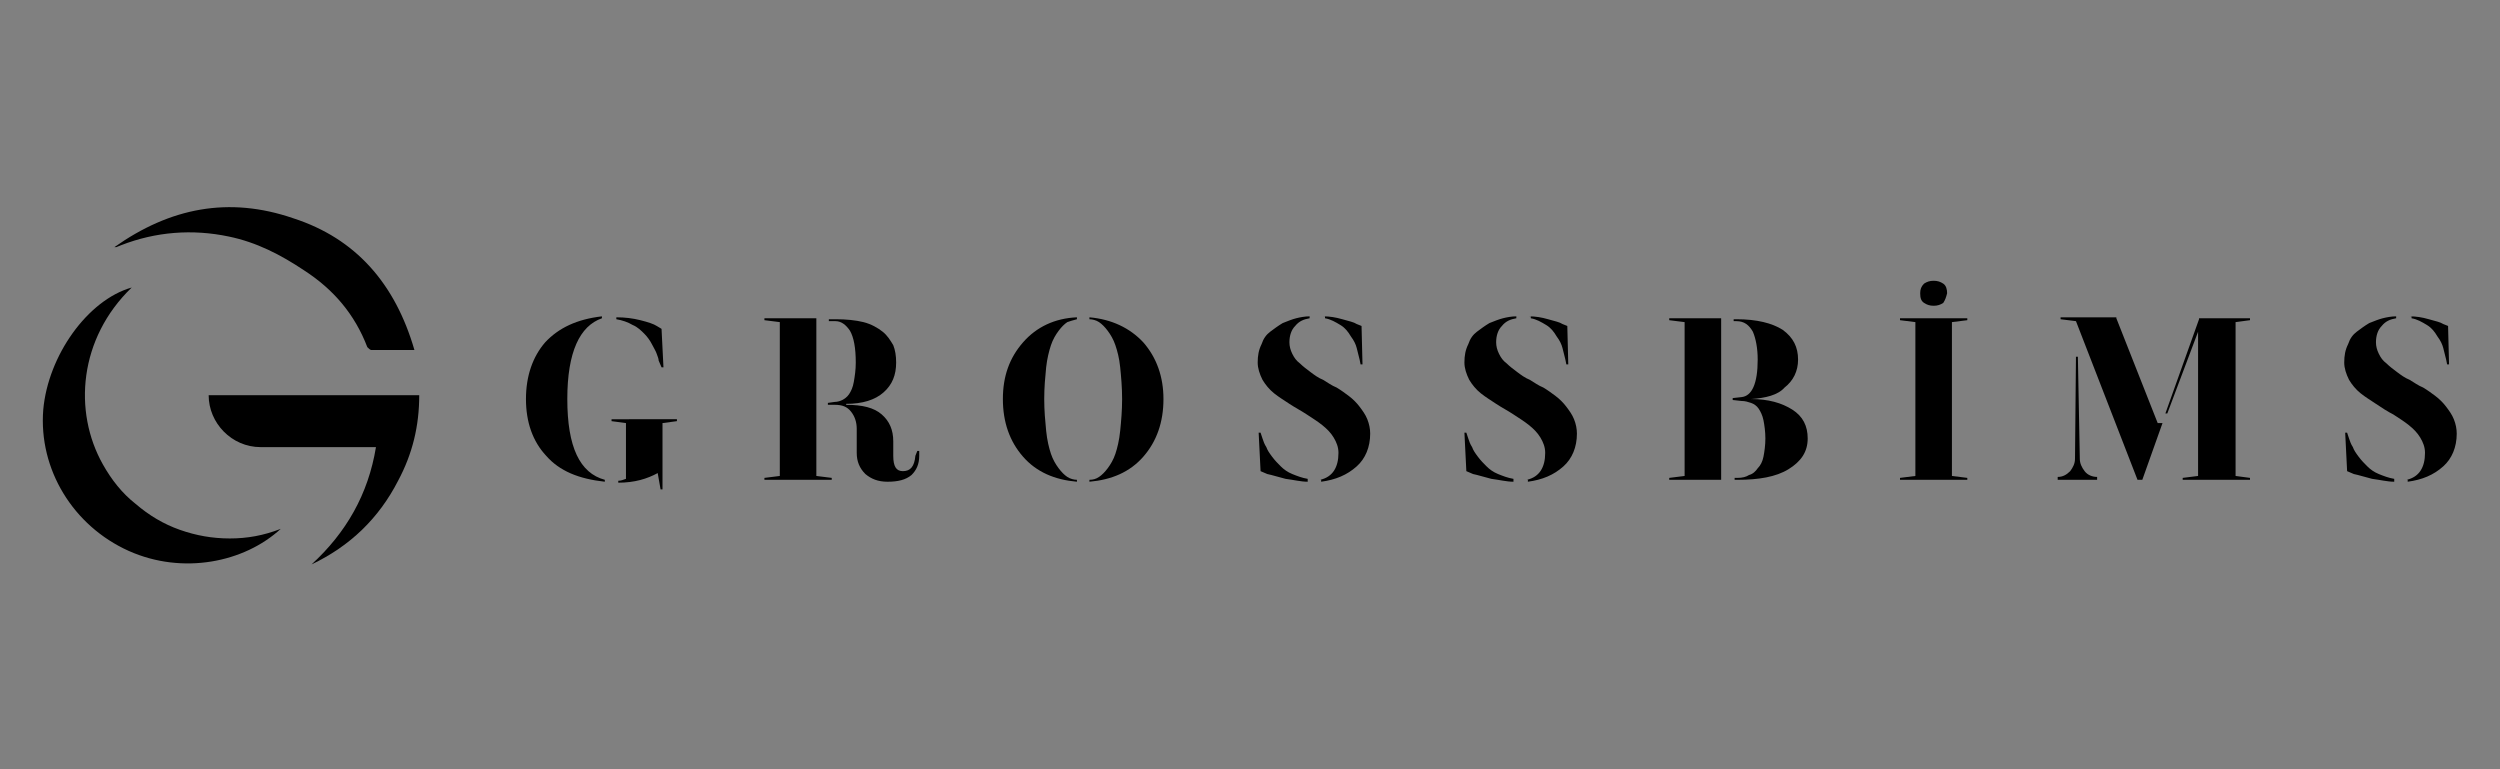 <?xml version="1.0" encoding="utf-8"?>
<!-- Generator: Adobe Illustrator 19.0.0, SVG Export Plug-In . SVG Version: 6.00 Build 0)  -->
<svg version="1.1" id="katman_1" xmlns="http://www.w3.org/2000/svg" xmlns:xlink="http://www.w3.org/1999/xlink" x="0px" y="0px"
	 viewBox="-175 357 260 80" style="enable-background:new -175 357 260 80;" xml:space="preserve">
<rect x="-175" y="357" width="260" height="80" fill="#808080" stroke="none"/>
<style type="text/css">
	.st0{fill:#104CBA;}
	.st1{fill:url(#SVGID_1_);}
	.st2{fill:url(#SVGID_2_);}
	.st3{fill:url(#SVGID_3_);}
	.st4{fill:url(#SVGID_4_);}
	.st5{fill:url(#SVGID_5_);}
	.st6{fill:url(#SVGID_6_);}
	.st7{fill:url(#SVGID_7_);}
	.st8{fill:#FFFDFD;}
	.st9{fill:#FFFFFF;}
</style>
<g>
	<path class="st0" d="M-179.1,732.6h72.3c6.9,0,12.4,3.7,12.4,8.3v26.2c0,4.6-5.6,8.3-12.4,8.3h-72.3c-6.9,0-12.4-3.7-12.4-8.3
		v-26.2C-191.5,736.3-185.9,732.6-179.1,732.6z"/>
	<g>
		
			<radialGradient id="SVGID_1_" cx="-484.272" cy="243.394" r="16.664" gradientTransform="matrix(4.489659e-011 1 -1 4.489659e-011 -80.254 1243.138)" gradientUnits="userSpaceOnUse">
			<stop  offset="0" style="stop-color:#FFFFFF"/>
			<stop  offset="0.52" style="stop-color:#104CBA"/>
			<stop  offset="1" style="stop-color:#104CBA"/>
		</radialGradient>
		<path class="st1" d="M-306,757.1c0.9-4.5,0.3-9.2-1.8-13.4h-18.8c-5.1,0-9.3,4.2-9.3,9.3c0,0.9,0.1,1.7,0.4,2.5h5.7
			c-1.4-1.8-1.1-4.4,0.7-5.8c0.7-0.6,1.6-0.9,2.6-0.9h15.2c3.5,12.8-9.5,23.9-21.6,18.5h-8.8C-329.7,779.9-309.3,773.5-306,757.1z"
			/>
		
			<radialGradient id="SVGID_2_" cx="-577.668" cy="171.487" r="16.737" gradientTransform="matrix(4.489659e-011 1 -1 4.489659e-011 -156.03 1327.288)" gradientUnits="userSpaceOnUse">
			<stop  offset="0" style="stop-color:#FFFFFF"/>
			<stop  offset="0.52" style="stop-color:#B1B1B1"/>
			<stop  offset="0.61" style="stop-color:#B9B9B9"/>
			<stop  offset="0.76" style="stop-color:#CFCFCF"/>
			<stop  offset="0.95" style="stop-color:#F3F3F3"/>
			<stop  offset="1" style="stop-color:#FFFFFF"/>
		</radialGradient>
		<path class="st2" d="M-315.7,752.9h-5.7c1.4,1.8,1.1,4.4-0.7,5.8c-0.7,0.6-1.6,0.9-2.6,0.9H-340c-3.5-12.9,9.6-24,21.7-18.6h8.8
			c-8-8.4-21.3-8.8-29.7-0.8c-6.7,6.3-8.5,16.3-4.4,24.6h18.9c5.1,0,9.3-4.2,9.3-9.3C-315.3,754.6-315.5,753.8-315.7,752.9z"/>
		
			<linearGradient id="SVGID_3_" gradientUnits="userSpaceOnUse" x1="-451.781" y1="202.8" x2="-491.143" y2="248.669" gradientTransform="matrix(4.489659e-011 1 -1 4.489659e-011 -80.254 1243.138)">
			<stop  offset="0" style="stop-color:#FFFFFF"/>
			<stop  offset="0.52" style="stop-color:#104CBA"/>
			<stop  offset="1" style="stop-color:#104CB9"/>
		</linearGradient>
		<path class="st3" d="M-333,768c12.2,5.3,25.9-5.5,22.1-19.6h-15.6c-2.6,0-4.7,2.1-4.6,4.7c0,0.7,0.2,1.4,0.5,2h-4.3
			c-1.1-4.7,1.8-9.4,6.5-10.5c0.7-0.2,1.4-0.2,2.1-0.2h18.5c4.8,10.2,0.5,22.4-9.7,27.2c-7.6,3.6-16.5,2.2-22.6-3.5L-333,768
			L-333,768z"/>
		
			<linearGradient id="SVGID_4_" gradientUnits="userSpaceOnUse" x1="-545.007" y1="134.3" x2="-598.748" y2="199.837" gradientTransform="matrix(4.489659e-011 1 -1 4.489659e-011 -156.03 1327.288)">
			<stop  offset="0" style="stop-color:#FFFFFF"/>
			<stop  offset="0.38" style="stop-color:#C6C6C5"/>
			<stop  offset="0.49" style="stop-color:#D6D6D5"/>
			<stop  offset="0.67" style="stop-color:#EDEDEC"/>
			<stop  offset="0.85" style="stop-color:#FAFAFA"/>
			<stop  offset="1" style="stop-color:#FFFFFF"/>
		</linearGradient>
		<path class="st4" d="M-339.1,741c7.8-7.8,20.4-8,28.5-0.5h-7.4c-12.3-5.3-26,5.6-22.2,19.7h15.7c2.6,0,4.7-2.1,4.7-4.7
			c0-0.7-0.2-1.4-0.5-2h4.3c1.1,4.7-1.8,9.4-6.5,10.6c-0.7,0.2-1.4,0.2-2,0.2H-343C-346.9,756.4-345.2,747.1-339.1,741z"/>
		
			<linearGradient id="SVGID_5_" gradientUnits="userSpaceOnUse" x1="-487.773" y1="255.159" x2="-480.266" y2="218.727" gradientTransform="matrix(4.489659e-011 1 -1 4.489659e-011 -80.254 1243.138)">
			<stop  offset="0" style="stop-color:#FFFFFF"/>
			<stop  offset="0.52" style="stop-color:#104CBA"/>
			<stop  offset="1" style="stop-color:#104BB9"/>
		</linearGradient>
		<path class="st5" d="M-332.4,755.1h1.7c-1.1-2.3-0.2-5.1,2.1-6.2c0.6-0.3,1.3-0.5,2-0.5h15.6c3.8,14.1-9.9,24.9-22.1,19.6h-0.8
			c0,1.4,0,2.8,0,4.1c10.5,4,22.4-1.3,26.4-11.8c2-5.2,1.8-10.9-0.6-16c-20,0-19.6-0.2-21.6,0.6
			C-330.8,748.2-331.7,751.6-332.4,755.1z"/>
		
			<linearGradient id="SVGID_6_" gradientUnits="userSpaceOnUse" x1="-568.388" y1="178.651" x2="-568.388" y2="147.632" gradientTransform="matrix(4.489659e-011 1 -1 4.489659e-011 -156.03 1327.288)">
			<stop  offset="0" style="stop-color:#FFFFFF"/>
			<stop  offset="0.38" style="stop-color:#C6C6C5"/>
			<stop  offset="0.49" style="stop-color:#D6D6D5"/>
			<stop  offset="0.67" style="stop-color:#EDEDEC"/>
			<stop  offset="0.85" style="stop-color:#FAFAFA"/>
			<stop  offset="1" style="stop-color:#FFFFFF"/>
		</linearGradient>
		<path class="st6" d="M-324.6,760.2h-6.3c-0.2,1.4-0.4,2.7-0.6,4.1h6.9c4.8,0,8.8-3.9,8.8-8.8c0-0.7-0.1-1.4-0.2-2h-4.3
			c1.1,2.3,0.2,5.1-2.2,6.3C-323.2,760-323.9,760.2-324.6,760.2z"/>
		
			<linearGradient id="SVGID_7_" gradientUnits="userSpaceOnUse" x1="-590.811" y1="169.125" x2="-584.913" y2="149.247" gradientTransform="matrix(4.489659e-011 1 -1 4.489659e-011 -156.03 1327.288)">
			<stop  offset="0" style="stop-color:#FFFFFF"/>
			<stop  offset="0.38" style="stop-color:#C6C6C5"/>
			<stop  offset="0.49" style="stop-color:#D6D6D5"/>
			<stop  offset="0.67" style="stop-color:#EDEDEC"/>
			<stop  offset="0.85" style="stop-color:#FAFAFA"/>
			<stop  offset="1" style="stop-color:#FFFFFF"/>
		</linearGradient>
		<path class="st7" d="M-324.7,739.1c2.3,0,4.5,0.5,6.6,1.4h7.4c-3.3-3.1-7.6-5-12.2-5.4C-323.5,736.4-324.1,737.8-324.7,739.1z"/>
	</g>
	<g>
		<path class="st8" d="M-300.6,769.7v-32.2h11.1c3.2,0,5.8,0.8,7.8,2.5c1.9,1.7,2.9,4,2.9,6.9c0,2.2-0.5,4-1.6,5.4s-2.5,2.3-4.2,2.8
			c2,1,3.6,2.8,4.8,5.4c1.2,2.6,2,5.7,2.4,9.3h-7c-0.6-3.6-1.6-6.5-2.9-8.7c-1.4-2.2-3-3.3-4.9-3.3h-1.7v12L-300.6,769.7
			L-300.6,769.7z M-286.8,750.3c0.7-0.6,1-1.5,1-2.7c0-1.1-0.3-2-1-2.7c-0.7-0.6-1.6-1-2.7-1h-4.4v7.3h4.4
			C-288.3,751.2-287.4,750.9-286.8,750.3z"/>
		<path class="st8" d="M-270.1,765.5c-3.2-3.2-4.8-7.1-4.8-11.9c0-4.7,1.6-8.7,4.8-11.9c3.2-3.2,7.1-4.8,11.8-4.8
			c4.7,0,8.7,1.6,11.8,4.8c3.2,3.2,4.8,7.1,4.8,11.9c0,4.7-1.6,8.7-4.8,11.9c-3.2,3.2-7.1,4.8-11.8,4.8
			C-263,770.3-266.9,768.7-270.1,765.5z M-265.1,746.6c-1.9,1.9-2.8,4.3-2.8,7c0,2.7,0.9,5.1,2.8,7c1.8,1.9,4.1,2.9,6.9,2.9
			c2.7,0,5-1,6.9-2.9c1.8-1.9,2.8-4.3,2.8-7c0-2.7-0.9-5.1-2.8-7c-1.9-1.9-4.1-2.9-6.9-2.9C-261,743.7-263.3,744.7-265.1,746.6z"/>
		<path class="st8" d="M-220,738.4v7.2c-2.2-1.5-4.5-2.3-7-2.3c-1.3,0-2.3,0.3-3,0.8s-1,1.2-1,2.1c0,1,0.8,2,2.4,2.9l4.3,2.6
			c3.9,2.3,5.8,5.3,5.8,8.9c0,2.8-0.9,5-2.8,6.9c-1.8,1.8-4.5,2.8-8.1,2.8c-2.8,0-5.5-0.6-8.2-1.7v-7.4c1,0.8,2.2,1.4,3.6,2
			c1.4,0.6,2.9,0.8,4.2,0.8s2.2-0.3,2.9-0.8c0.7-0.6,1-1.3,1-2.2c0-1.1-0.9-2.1-2.6-3.1l-4.4-2.6c-2.1-1.2-3.5-2.5-4.3-3.9
			s-1.3-3.1-1.3-5c0-1.2,0.2-2.3,0.6-3.4c0.4-1.1,1-2.1,1.9-3c0.9-0.9,2-1.7,3.5-2.2s3.2-0.8,5.2-0.8
			C-224.5,737-222.2,737.5-220,738.4z"/>
		<path class="st8" d="M-196.7,738.4v7.2c-2.2-1.5-4.5-2.3-7-2.3c-1.3,0-2.3,0.3-3,0.8s-1,1.2-1,2.1c0,1,0.8,2,2.4,2.9l4.3,2.6
			c3.9,2.3,5.8,5.3,5.8,8.9c0,2.8-0.9,5-2.8,6.9c-1.8,1.8-4.5,2.8-8.1,2.8c-2.8,0-5.5-0.6-8.2-1.7v-7.4c1,0.8,2.2,1.4,3.6,2
			c1.4,0.6,2.9,0.8,4.2,0.8s2.2-0.3,2.9-0.8c0.7-0.6,1-1.3,1-2.2c0-1.1-0.9-2.1-2.6-3.1l-4.4-2.6c-2.1-1.2-3.5-2.5-4.3-3.9
			c-0.8-1.4-1.3-3.1-1.3-5c0-1.2,0.2-2.3,0.6-3.4c0.4-1.1,1-2.1,1.9-3c0.9-0.9,2-1.7,3.5-2.2s3.2-0.8,5.2-0.8
			C-201.2,737-198.9,737.5-196.7,738.4z"/>
	</g>
	<g>
		<path class="st9" d="M-180.4,767v-25.8h8.9c2.3,0,4.3,0.6,5.8,1.9c1.5,1.3,2.3,2.9,2.3,5c0,2.7-1,4.6-3.1,5.6
			c2.5,1.2,3.8,3.3,3.8,6.1c0,2.1-0.8,3.8-2.4,5.2c-1.6,1.3-3.6,2-6.1,2H-180.4L-180.4,767z M-169.6,750.5c0.5-0.4,0.7-1,0.7-1.8
			s-0.2-1.4-0.7-1.8s-1.1-0.6-1.8-0.6h-3.6v4.8h3.5C-170.7,751.2-170.1,751-169.6,750.5z M-169,761.1c0.5-0.5,0.8-1.1,0.8-2
			c0-0.9-0.3-1.6-0.8-2c-0.6-0.5-1.3-0.7-2.2-0.7h-3.8v5.4h3.8C-170.3,761.8-169.5,761.5-169,761.1z"/>
		<path class="st9" d="M-157.9,738.1c-0.6-0.6-0.9-1.3-0.9-2.2s0.3-1.6,0.9-2.2c0.6-0.6,1.3-0.9,2.2-0.9c0.9,0,1.6,0.3,2.2,0.9
			c0.6,0.6,0.9,1.3,0.9,2.2s-0.3,1.6-0.9,2.2c-0.6,0.6-1.3,0.9-2.2,0.9C-156.6,739-157.3,738.7-157.9,738.1z M-158.4,767v-25.8h5.4
			V767H-158.4z"/>
		<path class="st9" d="M-131.3,767h-4.7l-6-16.1V767h-5.4v-25.8h6.6l7.2,18.9l7.1-18.9h6.6V767h-5.4v-16.1L-131.3,767z"/>
		<path class="st9" d="M-101,741.9v5.7c-1.7-1.2-3.6-1.9-5.6-1.9c-1,0-1.8,0.2-2.4,0.6c-0.5,0.4-0.8,1-0.8,1.7
			c0,0.8,0.6,1.6,1.9,2.3l3.4,2c3.1,1.9,4.7,4.2,4.7,7.1c0,2.2-0.7,4-2.2,5.5s-3.6,2.2-6.5,2.2c-2.2,0-4.4-0.4-6.5-1.3v-5.9
			c0.8,0.6,1.7,1.1,2.9,1.6c1.1,0.4,2.3,0.7,3.4,0.7c1,0,1.8-0.2,2.3-0.7c0.6-0.4,0.8-1,0.8-1.7c0-0.9-0.7-1.7-2-2.5l-3.5-2.1
			c-1.6-1-2.8-2-3.5-3.1s-1-2.4-1-4c0-1,0.2-1.9,0.5-2.7c0.3-0.8,0.8-1.6,1.5-2.4c0.7-0.7,1.6-1.3,2.8-1.8c1.2-0.4,2.6-0.6,4.2-0.6
			C-104.6,740.8-102.7,741.2-101,741.9z"/>
	</g>
</g>
<g>
	<g id="XMLID_471_">
		<path id="XMLID_474_" d="M-161.3,386.9c-5.5,5.3-6.1,12.9-3,18.4c0.9,1.6,2,3,3.4,4.1c1.4,1.2,2.9,2.1,4.6,2.7
			c1.7,0.6,3.4,0.9,5.2,0.9c1.8,0,3.5-0.3,5.3-1c-3.8,3.5-10.2,4.8-15.8,2.3c-5.8-2.6-9.4-8.5-8.9-14.7
			C-170,394-165.9,388.2-161.3,386.9z"/>
		<path id="XMLID_473_" d="M-135.9,403.5c-0.3,0-0.6,0-0.8,0c-3.7,0-7.5,0-11.2,0c-3,0-5.4-2.5-5.4-5.4c7.3,0,14.5,0,21.9,0
			c0,3.2-0.7,6.1-2.2,8.9c-2,3.9-5,6.8-9,8.7C-139,412.4-136.7,408.4-135.9,403.5z"/>
		<path id="XMLID_472_" d="M-131.9,393.4c-1.6,0-3.1,0-4.5,0c-0.1,0-0.3-0.2-0.4-0.3c-1.3-3.4-3.5-6-6.6-8c-2.4-1.6-4.9-2.9-7.8-3.5
			c-3.8-0.8-7.6-0.5-11.2,0.9c-0.2,0.1-0.3,0.1-0.5,0.2c0,0-0.1,0-0.2,0c5.8-4.1,11.9-5.3,18.6-3
			C-138,381.8-133.9,386.5-131.9,393.4z"/>
	</g>
	<g>
		<path d="M-116,398.5c0,5,1.3,7.7,3.9,8.4v0.2c-2.7-0.3-4.7-1.1-6.1-2.7c-1.4-1.5-2.1-3.5-2.1-5.9c0-2.4,0.7-4.4,2-5.9
			c1.4-1.5,3.3-2.4,5.9-2.7v0.2C-114.7,390.9-116,393.6-116,398.5z M-104.6,400.6v0.2l-1.5,0.2v4.7v2.2h-0.2l-0.3-1.7
			c-1.1,0.6-2.4,1-4.1,1v-0.2c0.3,0,0.5-0.1,0.8-0.2V401l-1.5-0.2v-0.2H-104.6z M-106.5,394.5c0-0.2-0.1-0.4-0.2-0.7
			c-0.1-0.3-0.3-0.6-0.5-1c-0.2-0.4-0.5-0.8-0.8-1.1c-0.3-0.3-0.7-0.7-1.2-0.9c-0.5-0.3-1.1-0.5-1.7-0.6v-0.2c0.9,0,1.7,0.1,2.5,0.3
			c0.8,0.2,1.4,0.4,1.7,0.6l0.5,0.3l0.2,4h-0.2L-106.5,394.5z"/>
		<path d="M-90.1,390.1v16.4l1.6,0.2v0.2h-7v-0.2l1.6-0.2v-16l-1.6-0.2v-0.2H-90.1z M-79.6,403.9h0.2v0.5c0,0.9-0.3,1.5-0.8,2
			c-0.6,0.5-1.4,0.7-2.5,0.7c-1,0-1.7-0.3-2.3-0.8c-0.6-0.6-0.9-1.3-0.9-2.2v-2.5c0-0.7-0.2-1.3-0.6-1.8c-0.4-0.5-0.9-0.7-1.7-0.7
			l-0.7,0v-0.2l0.7-0.1c0.3,0,0.6-0.1,0.8-0.2c0.2-0.1,0.5-0.3,0.7-0.6c0.2-0.3,0.4-0.7,0.5-1.3c0.1-0.6,0.2-1.2,0.2-2
			c0-1.5-0.2-2.6-0.6-3.3c-0.4-0.6-0.9-1-1.5-1l-0.7,0v-0.2h0.7c1.1,0,2.1,0.1,2.9,0.3c0.8,0.2,1.5,0.6,2,1c0.5,0.4,0.8,0.9,1.1,1.4
			c0.2,0.5,0.3,1.1,0.3,1.8c0,1.3-0.4,2.3-1.3,3.1c-0.9,0.8-2.2,1.2-3.9,1.2v0.1c1.7,0,2.9,0.3,3.7,1c0.8,0.7,1.2,1.6,1.2,2.8v1.5
			c0,1.1,0.3,1.6,1,1.6c0.8,0,1.2-0.5,1.3-1.6L-79.6,403.9z"/>
		<path d="M-63,407.1c-2.3-0.2-4.2-1-5.6-2.6c-1.4-1.6-2.1-3.6-2.1-6c0-2.4,0.7-4.3,2.1-5.9c1.4-1.6,3.3-2.5,5.6-2.6v0.2
			c-0.4,0.1-0.7,0.2-1,0.3c-0.3,0.2-0.6,0.5-0.9,0.9c-0.3,0.4-0.6,0.9-0.8,1.5c-0.2,0.6-0.4,1.4-0.5,2.3c-0.1,1-0.2,2.1-0.2,3.3
			c0,1.2,0.1,2.3,0.2,3.3c0.1,1,0.3,1.8,0.5,2.4c0.2,0.6,0.5,1.1,0.8,1.5c0.3,0.4,0.6,0.7,0.9,0.9c0.3,0.2,0.7,0.3,1,0.3V407.1z
			 M-61.7,407.1v-0.2c0.4,0,0.7-0.1,1-0.3c0.3-0.2,0.6-0.5,0.9-0.9c0.3-0.4,0.6-0.9,0.8-1.5c0.2-0.6,0.4-1.4,0.5-2.4
			c0.1-1,0.2-2.1,0.2-3.3c0-1.2-0.1-2.3-0.2-3.3c-0.1-1-0.3-1.7-0.5-2.3c-0.2-0.6-0.5-1.1-0.8-1.5c-0.3-0.4-0.6-0.7-0.9-0.9
			c-0.3-0.2-0.7-0.3-1-0.3v-0.2c2.3,0.2,4.2,1.1,5.6,2.6c1.4,1.6,2.1,3.6,2.1,5.9c0,2.4-0.7,4.4-2.1,6
			C-57.5,406.1-59.4,406.9-61.7,407.1z"/>
		<path d="M-39,407.1c-0.7,0-1.5-0.2-2.3-0.3c-0.8-0.2-1.4-0.4-1.9-0.5l-0.7-0.3l-0.2-4h0.2l0.2,0.6c0.1,0.3,0.2,0.6,0.4,0.9
			c0.1,0.3,0.3,0.6,0.6,1c0.3,0.4,0.6,0.7,0.9,1c0.3,0.3,0.7,0.6,1.2,0.8c0.5,0.2,1,0.4,1.6,0.5V407.1z M-37.7,406.9
			c1.3-0.3,1.9-1.3,1.9-2.8c0-0.6-0.2-1.1-0.5-1.6c-0.3-0.5-0.7-0.9-1.2-1.3c-0.5-0.4-1-0.7-1.6-1.1s-1.2-0.7-1.8-1.1
			c-0.6-0.4-1.1-0.7-1.6-1.1c-0.5-0.4-0.9-0.9-1.2-1.4c-0.3-0.6-0.5-1.2-0.5-1.8c0-0.7,0.1-1.3,0.4-1.9c0.2-0.6,0.5-1,0.9-1.3
			c0.4-0.3,0.8-0.6,1.3-0.9c0.5-0.2,1-0.4,1.4-0.5c0.4-0.1,0.9-0.2,1.4-0.2v0.2c-0.6,0.1-1.1,0.3-1.5,0.8c-0.4,0.4-0.6,1-0.6,1.7
			c0,0.4,0.1,0.8,0.3,1.2c0.2,0.4,0.4,0.7,0.8,1c0.3,0.3,0.7,0.6,1.1,0.9c0.4,0.3,0.8,0.6,1.3,0.8c0.5,0.3,0.9,0.6,1.4,0.8
			c0.5,0.3,0.9,0.6,1.3,0.9c0.4,0.3,0.8,0.7,1.1,1.1c0.3,0.4,0.6,0.8,0.8,1.3c0.2,0.5,0.3,1,0.3,1.5c0,1.4-0.5,2.6-1.4,3.4
			c-1,0.9-2.2,1.4-3.7,1.6V406.9z M-37.4,389.9c0.7,0,1.3,0.1,2,0.3c0.7,0.2,1.2,0.3,1.5,0.5l0.5,0.2l0.1,4h-0.2l-0.1-0.5
			c-0.1-0.4-0.2-0.8-0.3-1.2c-0.1-0.4-0.3-0.8-0.6-1.2c-0.3-0.5-0.6-0.9-1.1-1.2c-0.5-0.3-1-0.6-1.6-0.7V389.9z"/>
		<path d="M-17.6,407.1c-0.7,0-1.5-0.2-2.3-0.3c-0.8-0.2-1.4-0.4-1.9-0.5l-0.7-0.3l-0.2-4h0.2l0.2,0.6c0.1,0.3,0.2,0.6,0.4,0.9
			c0.1,0.3,0.3,0.6,0.6,1c0.3,0.4,0.6,0.7,0.9,1c0.3,0.3,0.7,0.6,1.2,0.8c0.5,0.2,1,0.4,1.6,0.5V407.1z M-16.2,406.9
			c1.3-0.3,1.9-1.3,1.9-2.8c0-0.6-0.2-1.1-0.5-1.6c-0.3-0.5-0.7-0.9-1.2-1.3c-0.5-0.4-1-0.7-1.6-1.1s-1.2-0.7-1.8-1.1
			c-0.6-0.4-1.1-0.7-1.6-1.1c-0.5-0.4-0.9-0.9-1.2-1.4c-0.3-0.6-0.5-1.2-0.5-1.8c0-0.7,0.1-1.3,0.4-1.9c0.2-0.6,0.5-1,0.9-1.3
			c0.4-0.3,0.8-0.6,1.3-0.9c0.5-0.2,1-0.4,1.4-0.5c0.4-0.1,0.9-0.2,1.4-0.2v0.2c-0.6,0.1-1.1,0.3-1.5,0.8c-0.4,0.4-0.6,1-0.6,1.7
			c0,0.4,0.1,0.8,0.3,1.2c0.2,0.4,0.4,0.7,0.8,1c0.3,0.3,0.7,0.6,1.1,0.9c0.4,0.3,0.8,0.6,1.3,0.8c0.5,0.3,0.9,0.6,1.4,0.8
			c0.5,0.3,0.9,0.6,1.3,0.9c0.4,0.3,0.8,0.7,1.1,1.1c0.3,0.4,0.6,0.8,0.8,1.3c0.2,0.5,0.3,1,0.3,1.5c0,1.4-0.5,2.6-1.4,3.4
			c-1,0.9-2.2,1.4-3.7,1.6V406.9z M-16,389.9c0.7,0,1.3,0.1,2,0.3c0.7,0.2,1.2,0.3,1.5,0.5l0.5,0.2l0.1,4h-0.2l-0.1-0.5
			c-0.1-0.4-0.2-0.8-0.3-1.2c-0.1-0.4-0.3-0.8-0.6-1.2c-0.3-0.5-0.6-0.9-1.1-1.2c-0.5-0.3-1-0.6-1.6-0.7V389.9z"/>
		<path d="M-1.4,390.1h5.4v16.8h-5.4v-0.2l1.6-0.2v-16l-1.6-0.2V390.1z M7.1,398.5c1.8,0,3.2,0.4,4.3,1.1c1.1,0.7,1.6,1.7,1.6,3
			c0,1.4-0.7,2.4-2,3.2c-1.3,0.8-3.1,1.1-5.3,1.1H5.4v-0.2l0.3,0c0.5,0,0.9-0.1,1.2-0.3c0.4-0.1,0.7-0.4,0.9-0.7
			c0.3-0.3,0.5-0.7,0.6-1.2c0.1-0.5,0.2-1.2,0.2-1.9c0-0.7-0.1-1.4-0.2-1.9c-0.1-0.5-0.3-0.9-0.5-1.2c-0.2-0.3-0.5-0.5-0.8-0.6
			c-0.3-0.1-0.6-0.2-1-0.2l-0.9-0.1v-0.2l0.9-0.1c1.1-0.1,1.7-1.4,1.7-3.9c0-1.2-0.2-2.2-0.5-2.9c-0.4-0.7-0.9-1.1-1.7-1.1l-0.3,0
			v-0.2h0.3c2.1,0,3.7,0.4,4.8,1.1c1.1,0.8,1.6,1.8,1.6,3.1c0,1.2-0.5,2.2-1.4,2.9C9.9,398.1,8.6,398.4,7.1,398.5L7.1,398.5z"/>
		<path d="M29.6,390.3l-1.6,0.2v16l1.6,0.2v0.2h-7v-0.2l1.6-0.2v-16l-1.6-0.2v-0.2h7V390.3z M27.1,388.5c-0.3,0.2-0.6,0.3-1,0.3
			c-0.4,0-0.7-0.1-1-0.3c-0.3-0.2-0.4-0.5-0.4-1c0-0.4,0.1-0.7,0.4-1c0.3-0.2,0.6-0.3,1-0.3c0.4,0,0.7,0.1,1,0.3
			c0.3,0.2,0.4,0.6,0.4,1C27.4,387.9,27.3,388.2,27.1,388.5z"/>
		<path d="M41.3,404.7c0,0.5,0.2,0.9,0.5,1.3c0.3,0.4,0.8,0.6,1.3,0.6v0.3H39v-0.3c0.5,0,0.9-0.2,1.3-0.6c0.3-0.4,0.5-0.8,0.5-1.3
			l0.1-10.6h0.2L41.3,404.7z M45.1,390.1l4.3,10.9h0.5l-2.1,5.9h-0.5l-6.4-16.5l-1.6-0.2v-0.2H45.1z M59,390.3l-1.5,0.2v16l1.5,0.2
			v0.2h-7v-0.2l1.6-0.2v-15h0l-3.2,8.5h-0.2l3.5-9.8v-0.1H59V390.3z"/>
		<path d="M74,407.1c-0.7,0-1.5-0.2-2.3-0.3c-0.8-0.2-1.4-0.4-1.9-0.5l-0.7-0.3l-0.2-4h0.2l0.2,0.6c0.1,0.3,0.2,0.6,0.4,0.9
			c0.1,0.3,0.3,0.6,0.6,1c0.3,0.4,0.6,0.7,0.9,1c0.3,0.3,0.7,0.6,1.2,0.8c0.5,0.2,1,0.4,1.6,0.5V407.1z M75.3,406.9
			c1.3-0.3,1.9-1.3,1.9-2.8c0-0.6-0.2-1.1-0.5-1.6c-0.3-0.5-0.7-0.9-1.2-1.3c-0.5-0.4-1-0.7-1.6-1.1c-0.6-0.3-1.2-0.7-1.8-1.1
			c-0.6-0.4-1.1-0.7-1.6-1.1c-0.5-0.4-0.9-0.9-1.2-1.4c-0.3-0.6-0.5-1.2-0.5-1.8c0-0.7,0.1-1.3,0.4-1.9c0.2-0.6,0.5-1,0.9-1.3
			c0.4-0.3,0.8-0.6,1.3-0.9c0.5-0.2,1-0.4,1.4-0.5c0.4-0.1,0.9-0.2,1.4-0.2v0.2c-0.6,0.1-1.1,0.3-1.5,0.8c-0.4,0.4-0.6,1-0.6,1.7
			c0,0.4,0.1,0.8,0.3,1.2c0.2,0.4,0.4,0.7,0.8,1c0.3,0.3,0.7,0.6,1.1,0.9c0.4,0.3,0.8,0.6,1.3,0.8c0.5,0.3,0.9,0.6,1.4,0.8
			c0.5,0.3,0.9,0.6,1.3,0.9c0.4,0.3,0.8,0.7,1.1,1.1c0.3,0.4,0.6,0.8,0.8,1.3c0.2,0.5,0.3,1,0.3,1.5c0,1.4-0.5,2.6-1.4,3.4
			c-1,0.9-2.2,1.4-3.7,1.6V406.9z M75.6,389.9c0.7,0,1.3,0.1,2,0.3c0.7,0.2,1.2,0.3,1.5,0.5l0.5,0.2l0.1,4h-0.2l-0.1-0.5
			c-0.1-0.4-0.2-0.8-0.3-1.2c-0.1-0.4-0.3-0.8-0.6-1.2c-0.3-0.5-0.6-0.9-1.1-1.2c-0.5-0.3-1-0.6-1.6-0.7V389.9z"/>
	</g>
</g>
</svg>
